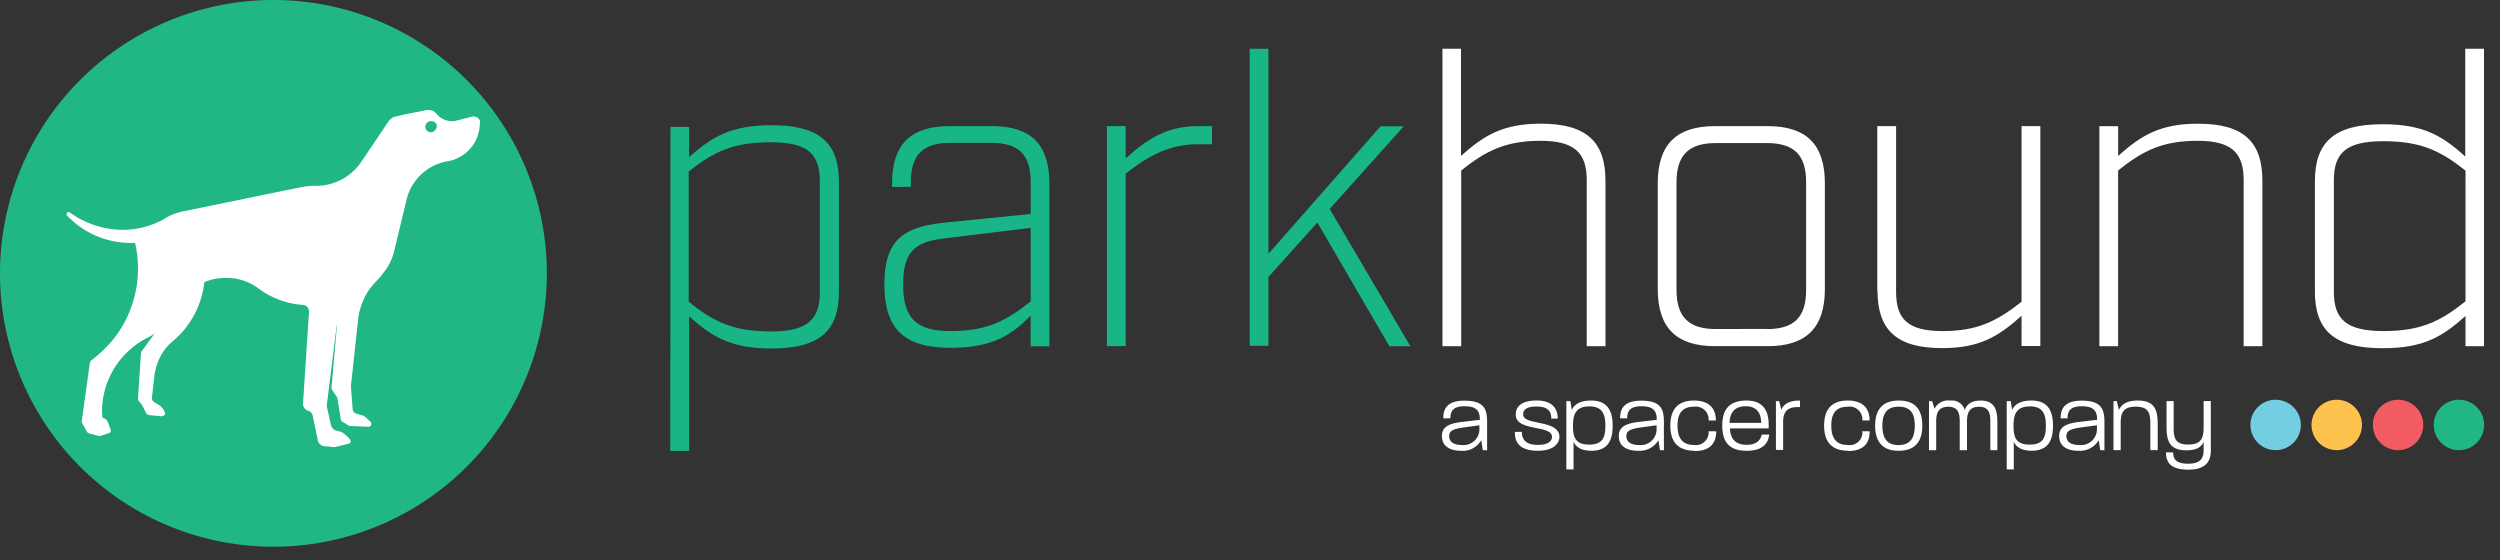 <svg xmlns="http://www.w3.org/2000/svg" width="116" height="26" fill="none"><rect width="100%" height="100%" fill="#333333" stroke="none"/><path d="M35.76 15.377c-1.733 0-2.636-.435-3.805-1.377V7.955c1.17-.923 2.072-1.354 3.805-1.354s2.28.547 2.28 1.81v5.16c0 1.242-.56 1.81-2.28 1.81zM31.1 20.92h.875V14.68c1.074.962 1.963 1.49 3.825 1.49 2.26 0 3.126-.84 3.126-2.64V8.446c0-1.79-.866-2.636-3.126-2.636-1.862 0-2.76.527-3.825 1.48V5.89h-.866L31.1 20.92z" fill="#18b586"/><path d="M105.592 18.548a1.17 1.17 0 0 0-.651.196c-.192.128-.343.31-.432.524s-.112.45-.067.676.156.436.32.6a1.17 1.17 0 0 0 1.275.255c.213-.088.396-.238.525-.43s.197-.418.197-.65a1.17 1.17 0 0 0-1.166-1.169z" fill="#74cee2"/><path d="M108.427 18.548a1.17 1.17 0 0 0-1.082.72c-.09.214-.113.45-.068.676s.156.436.32.6.372.275.6.32a1.17 1.17 0 0 0 1.201-.497c.13-.192.197-.418.197-.65a1.17 1.17 0 0 0-1.166-1.169" fill="#fec34e"/><path d="M111.26 18.548a1.17 1.17 0 0 0-.647.203 1.16 1.16 0 0 0-.487 1.202c.046.226.158.433.322.596a1.17 1.17 0 0 0 1.273.248 1.17 1.17 0 0 0 .719-1.079 1.15 1.15 0 0 0-.088-.448 1.18 1.18 0 0 0-.253-.38 1.17 1.17 0 0 0-.828-.342" fill="#f15b61"/><path d="M114.094 18.548a1.17 1.17 0 0 0-.65.197c-.192.128-.342.31-.43.525s-.11.45-.066.676.156.435.32.6a1.17 1.17 0 0 0 1.274.253 1.17 1.17 0 0 0 .525-.431c.128-.192.197-.418.197-.65 0-.154-.03-.306-.088-.448a1.17 1.17 0 0 0-.254-.38 1.16 1.16 0 0 0-.38-.253c-.142-.06-.294-.09-.447-.088" fill="#21b685"/><path d="M41.036 13.18c0-2.022.87-2.627 2.647-2.835l4.142-.418V8.443c0-1.265-.56-1.814-1.817-1.814H44.08c-1.248 0-1.817.56-1.817 1.814v.227h-.87V8.5c0-1.797.87-2.647 2.647-2.647h2.005c1.778 0 2.647.84 2.647 2.647v7.57h-.87v-1.427c-1 1.04-1.963 1.495-3.743 1.495-2.176 0-3.045-.928-3.045-2.96zm6.788.793v-3.4l-4.102.5c-1.248.168-1.817.586-1.817 2.117s.56 2.173 2.195 2.173 2.552-.435 3.724-1.38v-.01zm3.536-8.12h.87v1.492c1.04-.925 1.946-1.492 3.345-1.492h.662v.84h-.662c-1.267 0-2.243.494-3.345 1.363v8.005h-.87V5.854zm13.1 10.2l-3.334-5.728-2.27 2.524v3.196h-.87V2.26h.87v9.517l5.2-5.916h1.077l-3.435 3.833 3.743 6.37h-.984z" fill="#18b586"/><path d="M66.92 2.26h.87v4.974c1.077-.965 1.963-1.495 3.704-1.495 2.12 0 3 .84 3 2.647v7.677h-.87V8.35c0-1.248-.56-1.817-2.137-1.817s-2.524.435-3.687 1.382v8.148h-.87V2.26zm10 11.157V8.5c0-1.797.87-2.647 2.647-2.647h2.46c1.778 0 2.647.84 2.647 2.647v4.915c0 1.795-.87 2.647-2.647 2.647h-2.46c-1.778 0-2.647-.852-2.647-2.647zm5.067 1.853c1.267 0 1.817-.56 1.817-1.817v-5c0-1.265-.56-1.814-1.817-1.814h-2.38c-1.248 0-1.817.56-1.817 1.814v4.997c0 1.25.56 1.817 1.817 1.817l2.38-.006zm5.12-1.758V5.854h.872v7.694c0 1.267.56 1.814 2.153 1.814s2.496-.435 3.668-1.36V5.854h.872v10.2H93.8v-1.402c-1.077.965-1.946 1.5-3.684 1.5-2.137.003-3-.866-3-2.66zm10.305-7.657h.87v1.38c1.08-.965 1.963-1.495 3.707-1.495 2.117 0 2.986.84 2.986 2.647v7.677h-.87V8.35c0-1.248-.547-1.817-2.137-1.817s-2.523.435-3.687 1.382v8.148h-.87V5.855zm10 7.657v-5.1c0-1.797.87-2.647 3.138-2.647 1.9 0 2.762.53 3.838 1.495v-5h.87v13.804h-.858v-1.402c-1.077.965-1.95 1.495-3.84 1.495-2.28.003-3.15-.85-3.15-2.644zm6.988.47V7.915c-1.172-.928-2.08-1.363-3.82-1.363s-2.288.56-2.288 1.814v5.182c0 1.248.56 1.814 2.288 1.814s2.635-.435 3.82-1.38z" fill="#fff"/><path d="M12.682 0c-2.51.001-4.96.745-7.046 2.14S1.925 5.514.965 7.832-.246 12.7.244 15.16s1.698 4.72 3.472 6.494 4.034 2.982 6.494 3.47 5.01.24 7.33-.72 4.3-2.585 5.693-4.67 2.138-4.538 2.14-7.046c.001-1.666-.327-3.317-.964-4.856s-1.572-2.94-2.75-4.117a12.68 12.68 0 0 0-4.117-2.75C16 .327 14.35-.001 12.682 0" fill="#21b685"/><g fill="#fff"><path d="M15.66 18.5c0-.023-.017-.04-.017-.062l-.222-.33c-.025-.027-.04-.062-.04-.098h0l.314-3.603L17.18 12.9l.196.213a3.23 3.23 0 0 0-.743 1.568l-.348 3.2v.08l.078 1.018a.23.23 0 0 0 .177.216l.33.098c.015.002.03.01.04.02l.28.255c.025.027.04.062.04.098 0 .018-.003.036-.01.053s-.017.032-.03.044-.028.022-.045.03a.13.13 0 0 1-.053.009l-.84-.036c-.04 0-.06-.02-.08-.02l-.28-.177c-.023-.01-.043-.027-.056-.047s-.022-.045-.022-.07l-.157-.96zm-6.166-5.846l-.24.244-.137-.095-2.518 3.46a.21.21 0 0 0-.062.154L6.4 18.55a1.51 1.51 0 0 0 .174.216l.216.412c.012.02.03.04.05.053s.044.022.068.026l.56.06c.08 0 .196-.06.196-.118a.66.66 0 0 0-.236-.373l-.28-.174a.21.21 0 0 1-.098-.18v-.022l.118-1.04c.054-.402.2-.786.43-1.122a2.18 2.18 0 0 1 .412-.45 4.16 4.16 0 0 0 1.47-2.742v-.02l.02-.4"/><path d="M20.065 6.037c-.04 0-.077-.012-.11-.033s-.057-.052-.072-.088-.02-.075-.01-.113.026-.073.054-.1.062-.046.1-.054.078-.004.113.01.067.04.088.072.033.07.033.11c.002.026-.002.052-.012.077s-.024.047-.042.065-.04.033-.065.042-.05.013-.077.012zm2.212-.334v-.08a.31.31 0 0 0-.28-.216h-.078l-.687.177a.92.92 0 0 1-.959-.28c-.04-.04-.08-.098-.118-.118s-.017-.02-.036-.02-.02-.02-.042-.02-.017-.02-.04-.02h-.017c-.02 0-.02 0-.04-.02h-.137c-.047-.003-.094.004-.137.02l-.92.182-.432.098c-.136.036-.254.12-.334.236l-1.077 1.604-.174.255c-.232.348-.547.632-.917.828s-.782.297-1.2.294c-.25-.004-.5.022-.743.08h-.03l-5.364 1.1c-.33.062-.643.19-.923.373a3.97 3.97 0 0 1-1.918.488c-.873-.01-1.722-.29-2.428-.802-.008-.007-.017-.013-.027-.016s-.02-.005-.032-.003a.09.09 0 0 0-.07.027c-.01.01-.016.02-.02.033a.09.09 0 0 0-.005.038c0 .015.003.03.01.043s.016.026.027.035a4.06 4.06 0 0 0 2.919 1.253h.216a4.85 4.85 0 0 1 .137 1.194c.002 1.24-.435 2.44-1.234 3.387-.278.317-.587.605-.923.86a.24.24 0 0 0-.079.157l-.37 2.664v.017a.12.12 0 0 0 .02.081l.216.4c.023.036.056.063.095.08l.393.098a.4.4 0 0 0 .098.02c.034.005.07-.002.098-.02l.353-.118c.02-.008.037-.022.05-.04s.022-.037.025-.06v-.04l-.154-.393c-.022-.046-.055-.085-.096-.116s-.09-.05-.14-.058c0-.098-.02-.196-.02-.294.002-.7.195-1.384.557-1.982s.88-1.086 1.5-1.41a2.87 2.87 0 0 0 1.34-1.326 2.59 2.59 0 0 1 2.361-1.478c.518-.005 1.025.152 1.45.45a3.9 3.9 0 0 0 2.095.802h.02c.078.006.15.043.203.1s.08.135.078.213v.02l-.28 4.287c.007.073.038.14.088.195s.115.1.187.103c.043.022.08.052.11.09s.053.08.066.127l.233 1.122c.007.072.04.14.1.2s.118.083.2.1l.452.04h.04l.645-.157c.04-.02.098-.04.098-.098 0-.137-.353-.393-.353-.393-.03-.024-.063-.044-.098-.06l-.236-.06c-.058-.018-.11-.05-.15-.095s-.07-.1-.082-.158l-.194-.866v-.053l.45-3.623a.47.47 0 0 1 .118-.252l1.997-2.173h-.02c.26-.293.452-.64.56-1.018l.608-2.524c.12-.45.37-.858.718-1.168s.782-.51 1.244-.576a1.8 1.8 0 0 0 1.427-1.741"/></g><path d="M19.992 6.138c.143 0 .258-.115.258-.258s-.116-.258-.258-.258-.258.115-.258.258.116.258.258.258z" fill="#21b685"/><g fill="#fff"><path d="M68.8 20.887l-.07-.46c-.098.163-.24.296-.4.382s-.36.123-.55.106c-.482 0-.875-.2-.875-.676 0-.412.28-.586.934-.662l.827-.098c0-.4-.137-.628-.712-.628-.52 0-.656.213-.656.56h-.33c0-.47.202-.82.984-.82.914 0 1.05.393 1.05.995v1.307l-.188-.008zm-.146-1.155l-.777.107c-.468.067-.636.165-.636.395 0 .28.227.415.6.415.105.01.2-.001.3-.034a.74.74 0 0 0 .27-.16c.078-.072.138-.16.178-.257a.74.74 0 0 0 .055-.308v-.157zm2.712 1.183c-.752 0-1.088-.297-1.074-.875h.322c0 .387.22.603.75.603.482 0 .642-.185.648-.36.022-.592-1.666-.236-1.682-1.04 0-.387.28-.66.97-.66s.98.342.98.84h-.3c0-.356-.182-.56-.676-.56s-.637.165-.628.373c0 .52 1.682.216 1.682 1.04-.003.3-.283.637-.98.637zm2.487 0c-.513 0-.75-.196-.84-.423v1.287h-.334v-3.166h.188l.065.412c.1-.235.348-.44.9-.44.788 0 .995.524.995 1.17s-.2 1.16-.984 1.16zm-.1-2.058c-.63 0-.766.36-.766.897s.112.875.752.875.75-.353.75-.875-.13-.897-.737-.897z"/><path d="M77.022 20.887l-.07-.46a1.02 1.02 0 0 1-.965.488c-.485 0-.875-.2-.875-.676 0-.412.28-.586.934-.662l.827-.098c0-.4-.137-.628-.712-.628-.52 0-.66.213-.66.56h-.328c0-.47.2-.82.98-.82.917 0 1.052.393 1.052.995v1.307l-.185-.008zm-.146-1.155l-.78.107c-.466.067-.634.165-.634.395 0 .28.227.415.6.415.105.01.2-.001.3-.034a.74.74 0 0 0 .27-.16c.078-.072.138-.16.178-.257s.06-.203.055-.308v-.157zm1.75 1.183c-.892 0-1.122-.56-1.122-1.164s.22-1.166 1.1-1.166c.698 0 1.012.362 1.012.925h-.337c.008-.1-.005-.18-.037-.264a.58.58 0 0 0-.148-.22.61.61 0 0 0-.23-.134c-.086-.027-.177-.034-.266-.02-.6 0-.76.387-.76.875s.157.9.766.9a.59.59 0 0 0 .675-.636h.353c0 .57-.3.917-1.007.917z"/><path d="M81.035 20.915c-.928 0-1.122-.56-1.122-1.178s.23-1.152 1.122-1.152c.796 0 1.032.502 1.032 1.122v.17h-1.8c.022.45.227.763.777.763.477 0 .65-.236.7-.474h.348c-.04.4-.303.75-1.037.75zm-.03-2.064c-.578 0-.74.362-.754.77h1.466c.006-.437-.2-.77-.707-.77h-.006zm1.732.777v1.248h-.334v-2.263h.15l.1.4c.1-.23.328-.435.867-.426v.303c-.656-.03-.785.266-.785.75zm3.023 1.287c-.894 0-1.122-.56-1.122-1.164s.224-1.166 1.1-1.166c.698 0 1.012.362 1.012.925h-.337c.008-.1-.005-.18-.037-.264a.58.58 0 0 0-.148-.22.61.61 0 0 0-.23-.134c-.086-.027-.177-.034-.266-.02-.6 0-.76.387-.76.875s.157.9.765.9c.1.014.18.008.265-.02s.164-.072.23-.134a.58.58 0 0 0 .147-.22c.03-.083.043-.174.034-.263h.337c.008.57-.297.917-1 .917z"/><path d="M88.092 20.915c-.86 0-1.085-.56-1.085-1.164s.227-1.166 1.1-1.166 1.088.56 1.088 1.166-.227 1.164-1.094 1.164zm0-2.044c-.6 0-.75.398-.75.88s.146.9.746.9.757-.4.757-.9-.143-.88-.746-.88h-.006zm4.26 2.016V19.55c0-.412-.093-.676-.524-.676s-.56.255-.56.676v1.338h-.336V19.55c0-.412-.1-.676-.533-.676s-.56.255-.56.676v1.338h-.334v-2.274h.15l.104.356a.71.71 0 0 1 .729-.384.62.62 0 0 1 .423.096c.125.082.216.206.256.35.067-.24.28-.446.743-.446.628 0 .768.423.768.984v1.318h-.325zm1.928.028c-.5 0-.75-.196-.84-.423v1.287h-.328v-3.166h.188l.064.412c.1-.235.348-.44.9-.44.788 0 .995.524.995 1.17s-.202 1.16-1 1.16zm-.087-2.058c-.63 0-.766.36-.766.897s.112.875.752.875.75-.353.75-.875-.13-.897-.737-.897z"/><path d="M97.452 20.887l-.07-.46a1.02 1.02 0 0 1-.962.488c-.485 0-.875-.2-.875-.676 0-.412.28-.586.934-.662l.827-.098c0-.4-.14-.628-.712-.628-.52 0-.66.213-.66.56h-.32c0-.47.2-.82.98-.82.917 0 1.052.393 1.052.995v1.307l-.196-.008zm-.154-1.155l-.78.107c-.465.067-.636.165-.636.395 0 .28.227.415.6.415a.74.74 0 0 0 .816-.76v-.157zm2.478 1.155v-1.24c0-.488-.093-.777-.676-.777s-.7.28-.7.777v1.24h-.334v-2.274h.154l.098.412c.1-.235.334-.44.88-.44.774 0 .92.432.92 1.1v1.2h-.334zm2.807.005c0 .44-.16.9-1.046.9-.82 0-1.034-.337-1.034-.8h.333c0 .297.115.524.7.524s.712-.28.712-.622v-.393c-.098.235-.325.393-.8.393-.77 0-.92-.418-.92-1.08V18.61h.33v1.248c0 .5.095.768.678.768s.712-.28.712-.782V18.61h.334v2.28z"/></g></svg>